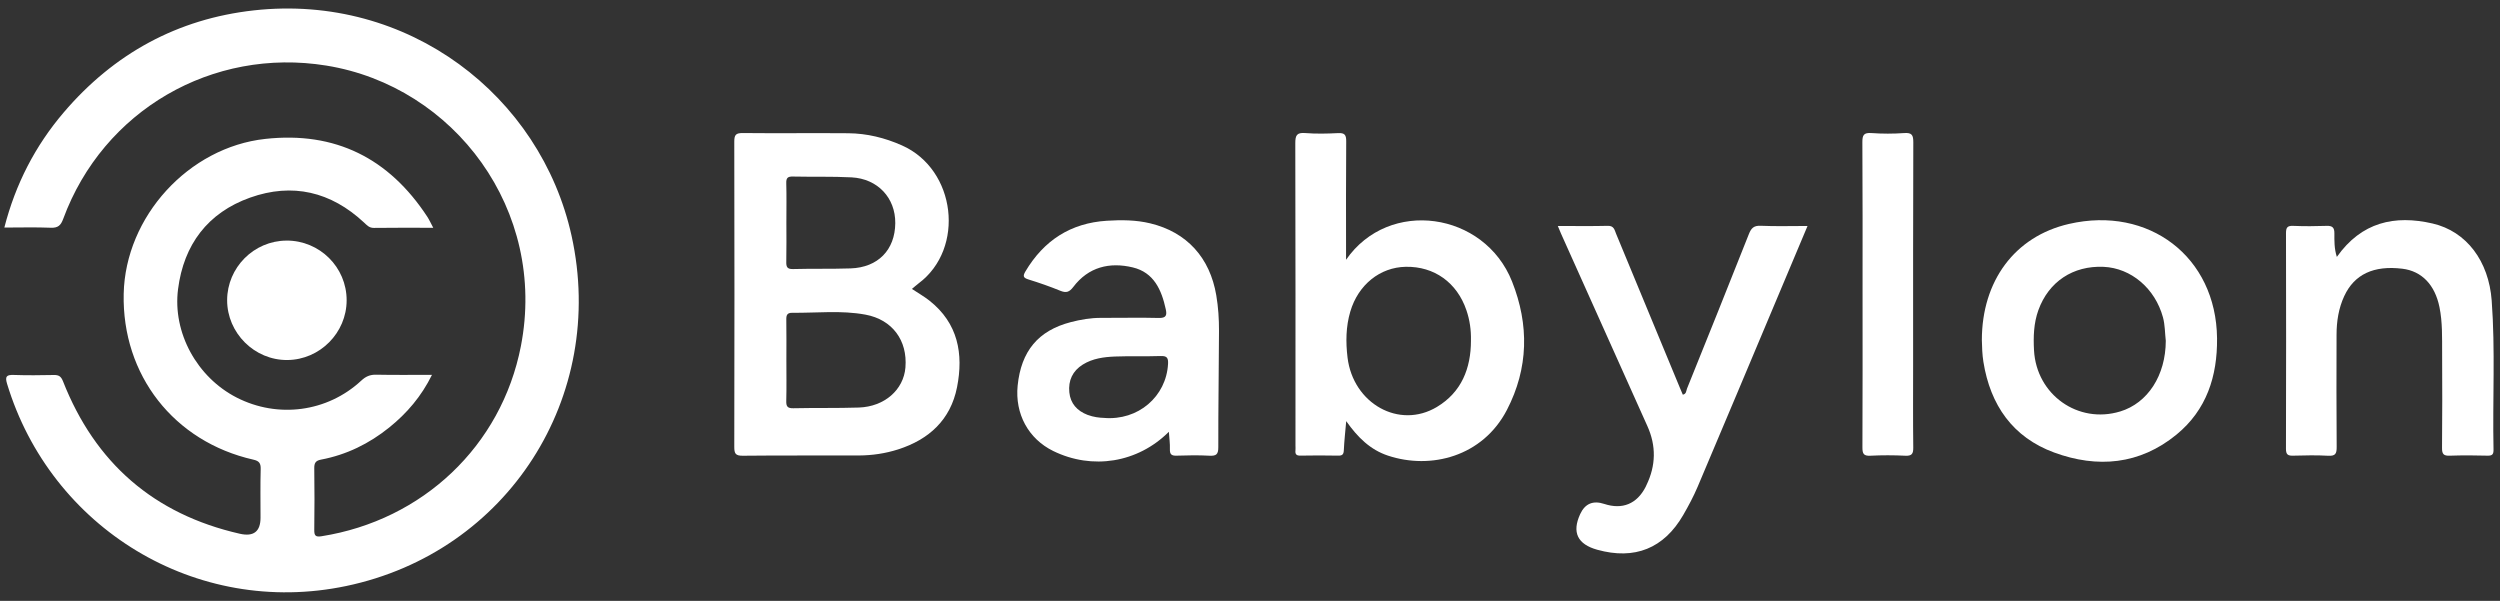 <svg width="233" height="56" viewBox="0 0 233 56" fill="none" xmlns="http://www.w3.org/2000/svg">
<rect x="0" y="0" width="233" height="56" fill="#333333" stroke="none"/>
<g clip-path="url(#clip0_28590_691)">
<path d="M40.376 21.23C38.418 21.23 36.631 21.215 34.846 21.241C34.404 21.247 34.189 20.982 33.918 20.731C30.841 17.866 27.256 17.014 23.312 18.417C19.358 19.826 17.127 22.8 16.595 26.942C16.07 31.023 18.376 35.172 22.06 37.054C25.903 39.017 30.511 38.407 33.666 35.477C34.085 35.087 34.48 34.911 35.052 34.922C36.742 34.957 38.435 34.935 40.261 34.935C39.27 36.947 37.923 38.513 36.284 39.836C34.41 41.348 32.294 42.388 29.917 42.837C29.414 42.931 29.282 43.158 29.29 43.644C29.316 45.559 29.316 47.474 29.29 49.389C29.282 49.929 29.418 50.067 29.973 49.977C39.387 48.48 46.73 41.58 48.547 32.259C51.013 19.607 42.361 8.047 30.414 6.112C19.799 4.395 9.623 10.281 5.896 20.388C5.668 21.009 5.408 21.253 4.731 21.225C3.317 21.167 1.897 21.208 0.405 21.208C1.446 17.146 3.284 13.592 5.937 10.48C10.602 5.008 16.535 1.754 23.672 0.966C38.036 -0.621 50.384 8.906 53.27 21.974C56.582 36.982 47.326 51.464 32.264 54.617C18.228 57.556 4.725 49.191 0.658 35.766C0.446 35.067 0.622 34.922 1.298 34.946C2.532 34.989 3.77 34.974 5.006 34.95C5.464 34.941 5.685 35.061 5.872 35.536C8.869 43.152 14.344 47.923 22.351 49.745C23.637 50.038 24.28 49.539 24.281 48.252C24.281 46.737 24.255 45.223 24.296 43.711C24.311 43.174 24.146 42.959 23.624 42.842C16.21 41.166 11.363 34.959 11.528 27.382C11.684 20.191 17.569 13.729 24.725 12.946C31.253 12.23 36.252 14.75 39.825 20.202C40.007 20.481 40.144 20.789 40.378 21.229L40.376 21.23Z" fill="white"/>
<path d="M145.188 21.061C146.828 21.061 148.34 21.087 149.851 21.048C150.43 21.033 150.476 21.439 150.621 21.79C152.599 26.561 154.574 31.334 156.55 36.107C156.643 36.331 156.739 36.556 156.838 36.784C157.181 36.719 157.151 36.409 157.231 36.213C159.163 31.425 161.091 26.635 162.988 21.834C163.21 21.272 163.44 21.014 164.094 21.042C165.51 21.105 166.929 21.061 168.462 21.061C167.445 23.475 166.469 25.791 165.495 28.109C163.073 33.861 160.661 39.618 158.222 45.365C157.838 46.269 157.372 47.143 156.879 47.995C155.075 51.116 152.352 52.205 148.867 51.237C147.018 50.723 146.487 49.614 147.275 47.909C147.726 46.936 148.474 46.621 149.521 46.967C151.202 47.52 152.557 46.965 153.369 45.387C153.397 45.334 153.418 45.274 153.446 45.219C154.336 43.388 154.366 41.551 153.535 39.709C150.849 33.732 148.17 27.752 145.488 21.775C145.403 21.584 145.325 21.387 145.188 21.061Z" fill="white"/>
<path d="M217.795 23.944C220.092 20.689 223.191 20.018 226.712 20.829C229.894 21.562 231.954 24.355 232.225 28.003C232.57 32.627 232.299 37.259 232.396 41.886C232.405 42.312 232.309 42.481 231.843 42.468C230.67 42.435 229.495 42.428 228.323 42.47C227.757 42.491 227.591 42.333 227.597 41.754C227.627 38.79 227.621 35.827 227.606 32.863C227.599 31.447 227.645 30.027 227.359 28.625C226.936 26.546 225.71 25.266 223.9 25.045C221.232 24.72 219.428 25.563 218.484 27.595C217.955 28.732 217.771 29.946 217.767 31.189C217.76 34.678 217.747 38.165 217.778 41.654C217.784 42.281 217.661 42.515 216.986 42.476C215.908 42.414 214.824 42.439 213.744 42.468C213.26 42.481 213.05 42.398 213.052 41.834C213.072 35.135 213.07 28.437 213.055 21.738C213.055 21.242 213.154 21.029 213.705 21.051C214.753 21.094 215.806 21.088 216.854 21.051C217.381 21.033 217.567 21.218 217.565 21.736C217.565 22.439 217.541 23.152 217.795 23.946V23.944Z" fill="white"/>
<path d="M173.59 27.436C173.59 22.713 173.604 17.989 173.573 13.266C173.569 12.594 173.697 12.351 174.417 12.401C175.432 12.474 176.458 12.474 177.474 12.401C178.195 12.349 178.322 12.596 178.32 13.268C178.294 20.184 178.303 27.099 178.303 34.015C178.303 36.578 178.285 39.141 178.316 41.703C178.324 42.293 178.188 42.505 177.565 42.473C176.486 42.42 175.401 42.418 174.323 42.473C173.69 42.507 173.575 42.282 173.578 41.701C173.601 36.947 173.591 32.193 173.591 27.438L173.59 27.436Z" fill="white"/>
<path d="M26.697 22.422C29.789 22.407 32.309 24.903 32.307 27.984C32.307 31.016 29.815 33.529 26.782 33.554C23.724 33.581 21.167 31.04 21.169 27.978C21.173 24.94 23.659 22.439 26.695 22.424L26.697 22.422Z" fill="white"/>
<path d="M86.624 28.019C86.125 27.626 85.563 27.309 84.991 26.928C85.212 26.744 85.415 26.559 85.633 26.396C89.946 23.167 89.132 15.803 84.062 13.552C82.462 12.841 80.797 12.433 79.055 12.418C75.781 12.39 72.506 12.435 69.233 12.4C68.57 12.392 68.433 12.578 68.435 13.214C68.457 22.692 68.455 32.169 68.435 41.646C68.435 42.264 68.54 42.479 69.22 42.474C72.833 42.435 76.448 42.464 80.061 42.45C81.299 42.444 82.523 42.262 83.702 41.885C86.585 40.963 88.595 39.122 89.195 36.092C89.811 32.976 89.293 30.126 86.623 28.019H86.624ZM73.909 16.454C75.728 16.495 77.55 16.436 79.365 16.53C81.807 16.659 83.46 18.446 83.44 20.797C83.418 23.291 81.833 24.928 79.274 25.015C77.487 25.076 75.696 25.026 73.909 25.076C73.33 25.093 73.272 24.84 73.282 24.371C73.308 23.168 73.291 21.966 73.291 20.763C73.291 19.531 73.315 18.297 73.28 17.065C73.265 16.564 73.436 16.443 73.909 16.454ZM84.386 34.251C84.216 36.331 82.434 37.903 80.042 37.983C78.008 38.05 75.971 38.003 73.935 38.048C73.393 38.059 73.267 37.875 73.28 37.368C73.313 36.105 73.291 34.839 73.291 33.575C73.291 32.312 73.304 31.046 73.284 29.782C73.276 29.372 73.365 29.149 73.829 29.153C76.108 29.174 78.398 28.906 80.66 29.324C83.163 29.788 84.592 31.725 84.386 34.251Z" fill="white"/>
<path d="M140.923 26.237C138.342 19.736 129.444 18.441 125.452 24.212V23.446C125.452 20.02 125.437 16.593 125.467 13.167C125.472 12.564 125.318 12.375 124.708 12.406C123.691 12.458 122.665 12.482 121.651 12.401C120.84 12.334 120.72 12.631 120.722 13.368C120.748 22.752 120.738 32.136 120.738 41.521C120.738 41.675 120.753 41.831 120.737 41.983C120.698 42.334 120.826 42.471 121.197 42.464C122.37 42.443 123.544 42.44 124.717 42.465C125.127 42.475 125.229 42.332 125.246 41.942C125.283 41.1 125.38 40.259 125.467 39.249C126.545 40.775 127.718 41.922 129.366 42.467C133.354 43.789 138.186 42.556 140.444 38.207C142.465 34.313 142.523 30.268 140.923 26.237ZM137.093 31.738C137.093 34.339 136.208 36.553 133.922 37.926C130.409 40.036 126.111 37.613 125.591 33.326C125.415 31.871 125.435 30.435 125.851 29.028C126.591 26.53 128.622 24.91 131.014 24.866C133.673 24.816 135.794 26.335 136.672 28.919C136.983 29.832 137.115 30.773 137.091 31.736L137.093 31.738Z" fill="white"/>
<path d="M113.358 27.527C112.766 24.011 110.612 21.639 107.208 20.817C105.874 20.494 104.51 20.489 103.155 20.574C99.785 20.786 97.284 22.409 95.567 25.301C95.298 25.755 95.387 25.902 95.872 26.052C96.87 26.36 97.859 26.705 98.826 27.101C99.377 27.325 99.663 27.225 100.034 26.739C101.446 24.881 103.41 24.406 105.572 24.922C107.546 25.393 108.257 27.019 108.65 28.823C108.769 29.37 108.697 29.654 107.995 29.634C106.204 29.584 104.412 29.637 102.621 29.626C101.656 29.621 100.717 29.784 99.793 30.023C96.759 30.812 95.168 32.729 94.845 35.938C94.582 38.571 95.846 40.898 98.158 42.032C101.799 43.817 106.037 43.14 108.938 40.243C108.977 40.829 109.053 41.345 109.034 41.857C109.018 42.346 109.185 42.485 109.665 42.468C110.684 42.433 111.707 42.416 112.722 42.472C113.355 42.505 113.548 42.349 113.546 41.681C113.538 38.068 113.598 34.457 113.611 30.844C113.614 29.734 113.544 28.63 113.358 27.527ZM108.862 33.92C108.695 36.94 106.095 39.226 102.877 38.948C102.495 38.937 101.916 38.877 101.361 38.666C100.389 38.292 99.765 37.611 99.661 36.565C99.552 35.466 99.965 34.57 100.919 33.976C101.836 33.406 102.881 33.269 103.926 33.228C105.34 33.174 106.759 33.23 108.173 33.182C108.769 33.161 108.891 33.362 108.862 33.919V33.92Z" fill="white"/>
<path d="M192.836 20.868C187.757 22.033 184.713 26.205 184.709 31.692C184.724 32.37 184.745 33.042 184.852 33.719C185.496 37.759 187.593 40.758 191.444 42.174C195.471 43.654 199.424 43.317 202.859 40.496C205.657 38.199 206.665 35.064 206.629 31.531C206.553 23.913 200.249 19.166 192.838 20.868H192.836ZM197.599 38.349C193.676 39.54 189.796 36.79 189.57 32.65C189.501 31.383 189.54 30.122 189.976 28.909C190.934 26.253 193.207 24.745 196.054 24.869C198.626 24.982 200.858 26.892 201.587 29.57C201.784 30.295 201.767 31.034 201.851 31.767C201.842 34.986 200.175 37.568 197.598 38.351L197.599 38.349Z" fill="white"/>
</g>
<defs>
<clipPath id="clip0_28590_691">
<rect width="232" height="54.412" fill="white" transform="translate(0.405 0.794)"/>
</clipPath>
</defs>
</svg>
